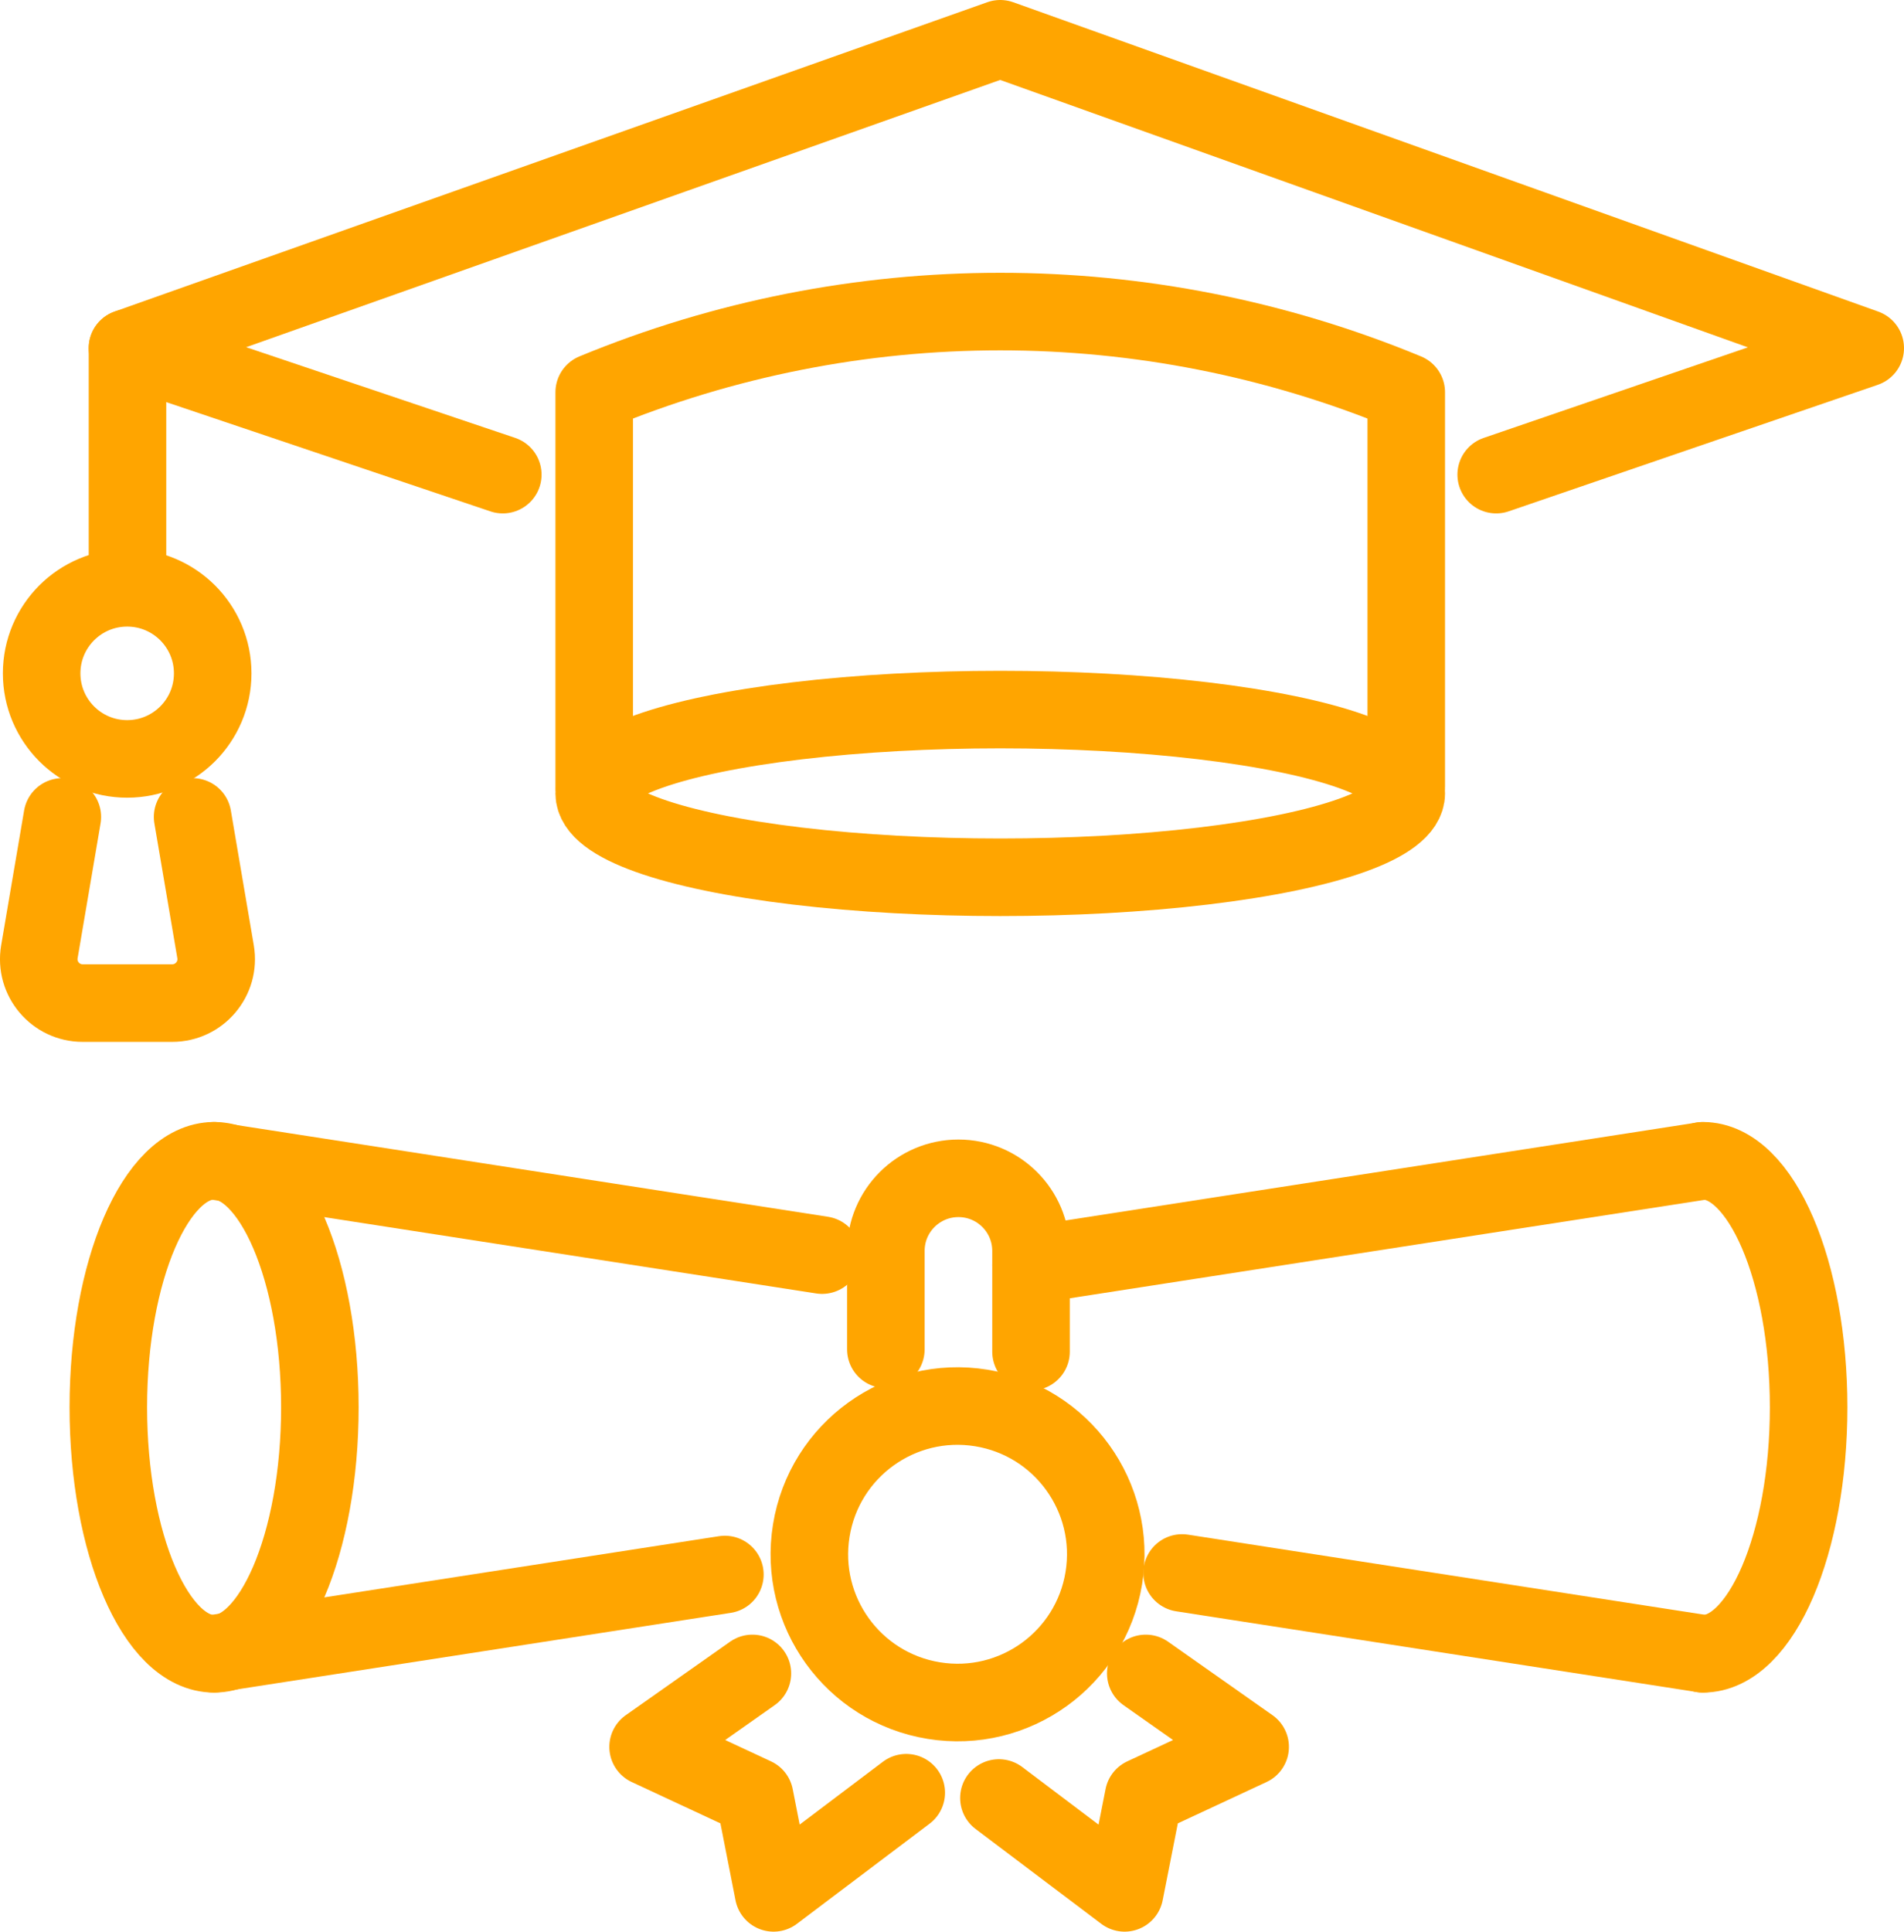 <?xml version="1.0" encoding="UTF-8"?>
<svg id="Layer_2" xmlns="http://www.w3.org/2000/svg" viewBox="0 0 245.54 249.03">
  <defs>
    <style>
      .cls-1 {
        fill: none;
        stroke: orange;
        stroke-linecap: round;
        stroke-linejoin: round;
        stroke-width: 10px;
      }
    </style>
  </defs>
  <g id="_ëÎÓÈ_1" data-name="ëÎÓÈ_1">
    <g>
      <g>
        <path class="cls-1" d="M219.6,149.65c7.53,0,13.64,14.23,13.64,31.78s-6.11,31.78-13.64,31.78"/>
        <line class="cls-1" x1="219.6" y1="213.2" x2="152.44" y2="202.79"/>
        <line class="cls-1" x1="132.97" y1="163.09" x2="219.6" y2="149.66"/>
        <ellipse class="cls-1" cx="27.61" cy="181.43" rx="13.64" ry="31.78"/>
        <line class="cls-1" x1="27.61" y1="149.65" x2="106.02" y2="161.81"/>
        <line class="cls-1" x1="27.6" y1="213.2" x2="93.48" y2="202.99"/>
        <path class="cls-1" d="M114.24,173.96v-12.69c0-5.17,4.19-9.36,9.36-9.36h0c5.17,0,9.36,4.19,9.36,9.36v12.99"/>
      </g>
      <circle class="cls-1" cx="123.48" cy="200.37" r="19.11" transform="translate(-94.08 290.16) rotate(-80.78)"/>
      <polyline class="cls-1" points="97.03 215.74 83.58 225.21 97.32 231.61 99.76 244.03 116.87 231.12"/>
      <polyline class="cls-1" points="147.76 215.74 161.22 225.21 147.48 231.61 145.03 244.03 128.82 231.8"/>
      <g>
        <polyline class="cls-1" points="192.95 61.19 240.54 44.88 128.99 5 16.44 44.88 64.84 61.19"/>
        <path class="cls-1" d="M76.63,101.36v-50.79h0c33.53-13.87,71.19-13.87,104.72,0h0v50.79"/>
        <circle class="cls-1" cx="16.4" cy="86.81" r="11.03"/>
        <line class="cls-1" x1="16.44" y1="75.24" x2="16.44" y2="44.89"/>
        <path class="cls-1" d="M24.84,105.32l2.96,17.38c.59,3.46-2.08,6.62-5.59,6.62h-11.55c-3.51,0-6.17-3.16-5.58-6.62l2.96-17.38"/>
        <ellipse class="cls-1" cx="128.99" cy="102.29" rx="52.36" ry="10.81"/>
      </g>
    </g>
  </g>
</svg>